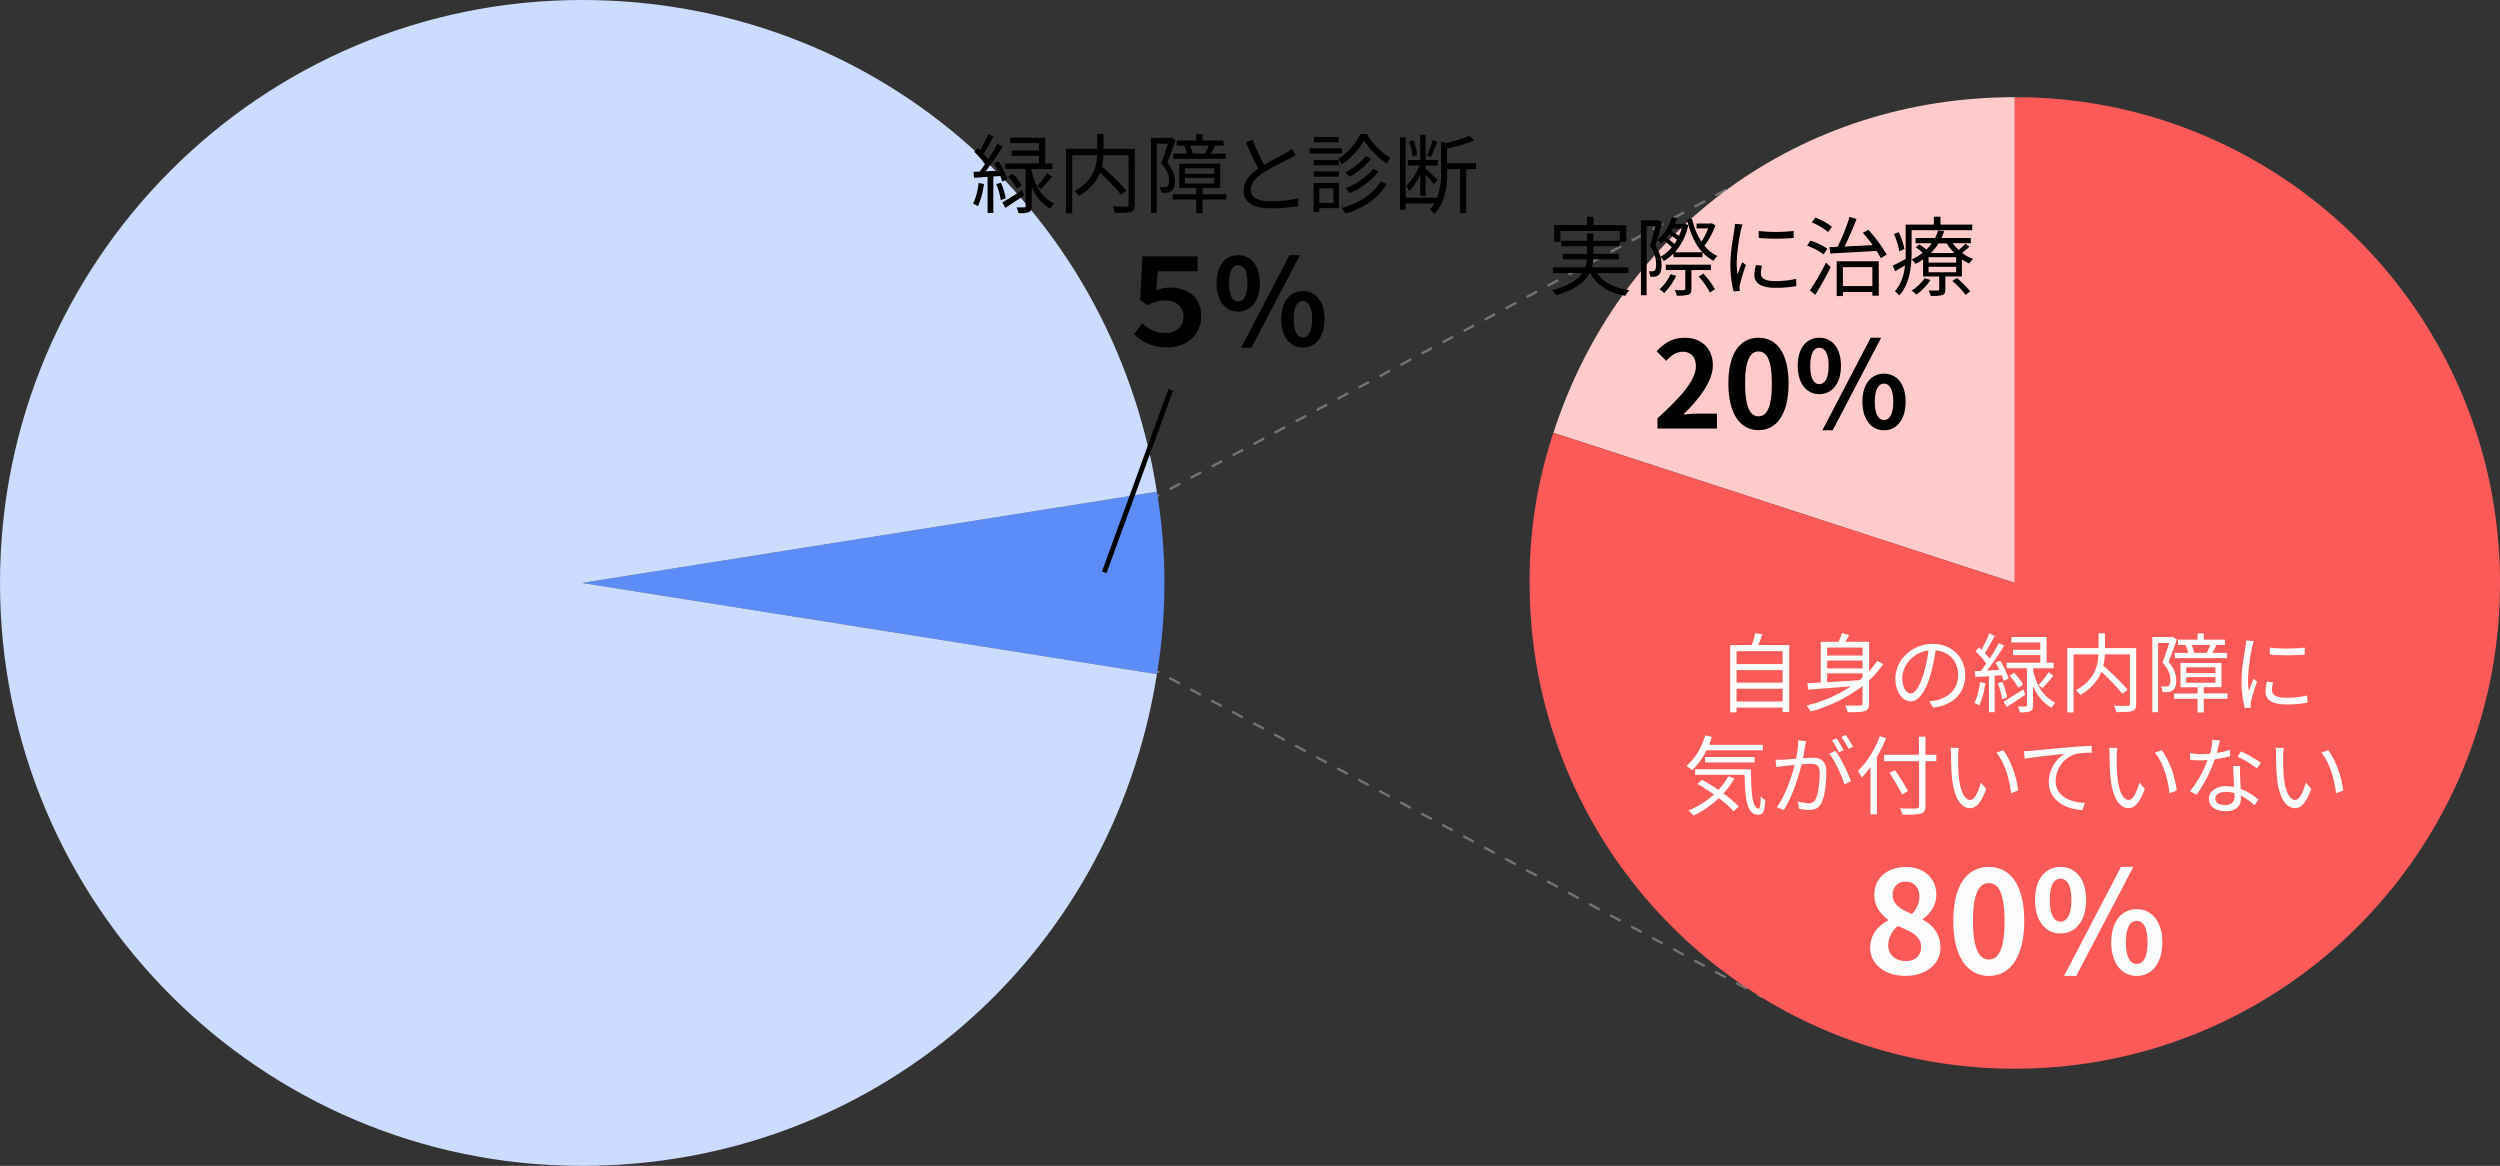 <svg xmlns="http://www.w3.org/2000/svg" viewBox="0 0 1040 485"><rect x="0" y="0" width="1040" height="485" fill="#333333" stroke="none"/><defs><style>.cls-1,.cls-2{fill:none;stroke:#737373;stroke-miterlimit:10;}.cls-2{stroke-dasharray:4.96 4.96;}.cls-3{fill:#ffcaca;}.cls-4{fill:#fc5959;}.cls-5{fill:#fcfcfc;}.cls-6{fill:#5c8cf7;}.cls-7{fill:#ccdcff;}</style></defs><title>glaucoma-img01</title><g id="レイヤー_3" data-name="レイヤー 3"><line class="cls-1" x1="480.02" y1="207.07" x2="482.22" y2="205.88"/><line class="cls-2" x1="486.58" y1="203.53" x2="728.81" y2="73.15"/><line class="cls-1" x1="730.99" y1="71.97" x2="733.19" y2="70.79"/><line class="cls-1" x1="733.19" y1="414.82" x2="730.99" y2="413.64"/><line class="cls-2" x1="726.63" y1="411.29" x2="484.4" y2="280.9"/><line class="cls-1" x1="482.22" y1="279.73" x2="480.02" y2="278.55"/><path class="cls-3" d="M838.16,242.5,646.21,180.05C673.77,95.14,749,40.42,838.16,40.42Z"/><path class="cls-4" d="M838.16,242.5V40.42C949.64,40.42,1040,130.89,1040,242.5S949.64,444.58,838.16,444.58,636.33,354.11,636.33,242.5a192.33,192.33,0,0,1,9.88-62.45Z"/><path d="M664.35,113.59c2.56,3.89,7.19,6.23,13.49,7.13a8.74,8.74,0,0,0-1.66,2.34c-7-1.26-11.9-4.29-14.63-9.47h-.29c-1.83,3.53-5.75,6.84-13.91,9.25a9.88,9.88,0,0,0-1.69-2.09c7.12-1.94,10.78-4.46,12.62-7.16H646v-2.38h13.48a12,12,0,0,0,.65-3.34h-10V105.6h10.07v-3.17H649.51v-2.27h10.64v-3h2.66v3h11v2.27h-11v3.17h10.57v2.27H662.77a15.57,15.57,0,0,1-.57,3.34h15.2v2.38Zm-15.2-13h-2.63v-7h13.66V90.16h2.7v3.49h13.66v7h-2.73V96.06H649.15Z"/><path d="M713.61,93.76a31.49,31.49,0,0,1-4.56,8.45,15.38,15.38,0,0,0,5.39,4.29,10.34,10.34,0,0,0-1.62,2,17.54,17.54,0,0,1-4.57-3.56V107H696.18v-1.59a18.31,18.31,0,0,1-4,3.17,10.24,10.24,0,0,0-1.33-1.65,15.7,15.7,0,0,1,.36,3.27c0,1.87-.36,3.53-1.22,4.21a3,3,0,0,1-1.59.69,10.7,10.7,0,0,1-1.9,0,5.83,5.83,0,0,0-.61-2.23c.61,0,1.11,0,1.54,0a1.49,1.49,0,0,0,.9-.29c.47-.4.61-1.55.61-2.66a12.85,12.85,0,0,0-2.55-7.6c.83-2.63,1.62-5.83,2.23-8.31H685v28.79h-2.37V91.67h6.83l.36-.11,1.65,1c-.61,2.2-1.37,4.9-2.12,7.42a20.42,20.42,0,0,0,6.15-9.72l2.19.5c-.25.79-.58,1.62-.9,2.38H700v0h.39l.43-.11,1.51.62a24.46,24.46,0,0,1-5.6,11.3h11.46c-3.09-3.39-5.14-8.06-6.36-13.57l2.08-.43a29.11,29.11,0,0,0,3.85,9.57A25,25,0,0,0,710.59,95h-4.82V93h5.83l.47-.14Zm-18.12,9.1a31.12,31.12,0,0,0-3.2-2.66c-.36.4-.72.79-1.11,1.15a15.7,15.7,0,0,0-1.87-1.4c-.22.75-.47,1.51-.68,2.23a15.46,15.46,0,0,1,2.15,4.64A17.11,17.11,0,0,0,695.49,102.86Zm1.8,11.85a24.65,24.65,0,0,1-5,7.19,14.65,14.65,0,0,0-1.94-1.58,17.81,17.81,0,0,0,4.6-6.26Zm6.33-2.34v7.88c0,1.29-.29,2-1.3,2.34a15.69,15.69,0,0,1-4.78.39,8.26,8.26,0,0,0-.86-2.3c1.72.07,3.34.07,3.77,0s.62-.11.62-.51v-7.84H693v-2.24h18.73v2.24Zm-6-12.64a26.05,26.05,0,0,0-3.2-2.3c-.32.54-.72,1-1.07,1.54a24.07,24.07,0,0,1,3.19,2.49A13.23,13.23,0,0,0,697.61,99.73Zm-1.79-4.68c-.18.33-.36.69-.54,1a25.45,25.45,0,0,1,3.16,2.09,25.79,25.79,0,0,0,1.15-3.1Zm12.79,18.79a32.61,32.61,0,0,1,4.82,6.52l-2.12,1.33a30.83,30.83,0,0,0-4.67-6.66Z"/><path d="M724.9,93.36c-.21.58-.53,1.69-.68,2.34a82.35,82.35,0,0,0-1.76,13.61,37.16,37.16,0,0,0,.32,4.82c.58-1.58,1.41-3.67,2-5.08l1.54,1.19a69.69,69.69,0,0,0-2.48,8,5.71,5.71,0,0,0-.18,1.54c0,.36.07.87.11,1.26l-2.59.18a44.26,44.26,0,0,1-1.33-11.41c0-5.22,1.19-11.26,1.62-14.18a20.85,20.85,0,0,0,.25-2.52ZM733,110.53a12.07,12.07,0,0,0-.47,3.24c0,1.58,1.08,3.17,5.93,3.17a37.9,37.9,0,0,0,8.74-.94l.07,3a46,46,0,0,1-8.81.72c-6,0-8.63-2-8.63-5.32a18,18,0,0,1,.62-4.14Zm13.16-14.47V99a88.12,88.12,0,0,1-14.53,0l0-2.91A63.86,63.86,0,0,0,746.12,96.06Z"/><path d="M758.63,105.81a29,29,0,0,0-6.9-3.63l1.44-2.09a27.9,27.9,0,0,1,7,3.38Zm-5.71,15a109.49,109.49,0,0,0,6.68-11.56l2,1.84c-1.87,3.78-4.35,8.21-6.43,11.55Zm7.58-24.3a27.8,27.8,0,0,0-6.83-4l1.51-2a25,25,0,0,1,6.9,3.85Zm16.75-.9a57.67,57.67,0,0,1,7.59,10.3l-2.44,1.47a30,30,0,0,0-1.73-3c-7,.44-14.24.8-19.27,1.08l-.32-2.66,3.34-.14a77.36,77.36,0,0,0,5-12.46l2.91.9c-1.44,3.64-3.27,8.06-5,11.45,3.6-.18,7.66-.36,11.72-.58a64.16,64.16,0,0,0-4.1-5.14Zm-13.19,13.07h17.51V123h-2.66v-1.51H766.65v1.66h-2.59Zm2.59,2.48V119h12.26v-7.88Z"/><path d="M795.23,105c0,5.44-.68,13-5.1,17.89a9.66,9.66,0,0,0-1.87-1.73c2.73-3.06,3.81-7,4.24-10.76-1.43.86-2.84,1.69-4.13,2.45l-1-2.38c1.43-.61,3.34-1.62,5.39-2.73,0-1,0-1.88,0-2.78V93.43h11.72V90.16h2.77v3.27h13.2v2.34H795.23Zm-5.14-.47a25.8,25.8,0,0,0-2.26-7.16l2-.79a27.64,27.64,0,0,1,2.41,7Zm29.2-1.94a33.43,33.43,0,0,1-3.06,2.59,18.6,18.6,0,0,0,4.57,2.56,8.92,8.92,0,0,0-1.59,1.9,19.38,19.38,0,0,1-3.05-1.72V115h-6.9v5.43c0,1.3-.26,2-1.26,2.31s-2.48.39-4.82.39a8.08,8.08,0,0,0-.86-2.27h3.77c.51,0,.61-.1.61-.46V115H800v-7.09a25.31,25.31,0,0,1-3.16,1.87,6.4,6.4,0,0,0-1.59-1.8,23.48,23.48,0,0,0,4.57-2.81,21.09,21.09,0,0,0-2.84-2.27l1.51-1.22a22.85,22.85,0,0,1,2.84,2.16,17.4,17.4,0,0,0,2.3-2.63h-6.76V99h8.09a16.62,16.62,0,0,0,1.3-3.13l2.51.32A28.73,28.73,0,0,1,807.64,99h12.22v2.16h-7.55a16.83,16.83,0,0,0,2.55,2.84c1-.86,2.09-1.9,2.74-2.62Zm-16.22,13.89a22.65,22.65,0,0,1-5.89,6.09,12.49,12.49,0,0,0-1.95-1.73,17.54,17.54,0,0,0,5.43-5.11ZM813.75,107H802.28v2.23h11.47Zm0,4H802.28v2.26h11.47Zm-7.3-9.76a22.75,22.75,0,0,1-3.23,4H813a19.83,19.83,0,0,1-3.16-4Zm7.59,14.4a40,40,0,0,1,5.61,5.61l-2,1.41a32.46,32.46,0,0,0-5.5-5.8Z"/><path d="M689.5,174c10-9,16-16,16-21.68,0-3.75-2-6-5.55-6-2.7,0-5,1.75-6.8,3.8l-4-4c3.4-3.61,6.7-5.61,11.75-5.61,7,0,11.65,4.51,11.65,11.41,0,6.71-5.55,13.92-12.3,20.53,1.85-.2,4.3-.4,6-.4h8v6.21H689.5Z"/><path d="M719,159.57c0-12.81,5-19.07,12.55-19.07s12.5,6.31,12.5,19.07-5,19.38-12.5,19.38S719,172.34,719,159.57Zm18.1,0c0-10.36-2.4-13.36-5.55-13.36s-5.6,3-5.6,13.36,2.4,13.62,5.6,13.62S737.1,170,737.1,159.57Z"/><path d="M747.85,152.17c0-7.41,3.7-11.67,9-11.67s9,4.26,9,11.67-3.75,11.81-9,11.81S747.85,159.62,747.85,152.17Zm12.85,0c0-5.46-1.7-7.51-3.85-7.51s-3.8,2.05-3.8,7.51,1.64,7.65,3.8,7.65S760.7,157.62,760.7,152.17Zm17.5-11.67h4.35L762.4,179h-4.3Zm-3.45,26.63c0-7.46,3.75-11.71,9-11.71s9,4.25,9,11.71S789,179,783.75,179,774.75,174.54,774.75,167.13Zm12.85,0c0-5.45-1.7-7.56-3.85-7.56s-3.85,2.11-3.85,7.56,1.7,7.61,3.85,7.61S787.6,172.59,787.6,167.13Z"/><path class="cls-5" d="M744.34,268.34V296.2h-2.77v-1.84H722.41v2h-2.66v-28h9a46.56,46.56,0,0,0,1.41-4.93l3.05.39c-.54,1.55-1.19,3.17-1.8,4.54Zm-21.93,2.55v5.37h19.16v-5.37Zm0,7.89V284h19.16v-5.22Zm19.16,13.06v-5.32H722.41v5.32Z"/><path class="cls-5" d="M783.42,276.26a43,43,0,0,1-5.89,6.84v9.43c0,1.9-.43,2.8-1.76,3.27s-3.64.47-7.19.47a10.91,10.91,0,0,0-1.05-2.81c2.77.11,5.5.07,6.29.07s1-.28,1-1V285.4A62.87,62.87,0,0,1,753.23,296a19.19,19.19,0,0,0-1.69-2.49,60,60,0,0,0,18.51-8c-6.58.54-13,1-17.8,1.37l-.43-2.66c1.62-.07,3.53-.18,5.61-.29V267h7.37a29.67,29.67,0,0,0,1.44-3.64l3,.83c-.5.93-1,1.91-1.58,2.81h9.89v12.23a35.59,35.59,0,0,0,3.38-4.31Zm-23.33-6.88v3.31h14.74v-3.31Zm14.74,5.4H760.09v3.28h14.74Zm-14.74,9c4.17-.22,8.88-.54,13.52-.83.39-.36.83-.72,1.22-1.08v-1.76H760.09Z"/><path class="cls-5" d="M802.59,291.73a26,26,0,0,0,3-.43c4.57-1,9-4.35,9-10.47,0-5.36-3.38-9.76-9.39-10.26a73.6,73.6,0,0,1-2.12,10.19c-2.15,7.27-5,11-8.3,11-3.13,0-6.29-3.63-6.29-9.5,0-7.67,6.83-14.4,15.49-14.4,8.31,0,13.56,5.87,13.56,13,0,7.45-4.89,12.42-13.31,13.53Zm-2.34-11.59a55.84,55.84,0,0,0,2-9.53c-6.79.86-10.89,6.65-10.89,11.41,0,4.5,2,6.44,3.56,6.44S798.46,286.12,800.25,280.14Z"/><path class="cls-5" d="M825.89,284.21a34,34,0,0,1-2.52,9.29,10.93,10.93,0,0,0-2-1.08,25.65,25.65,0,0,0,2.27-8.64Zm3.88-3.13v15.19H827.4v-15c-2,.15-4,.26-5.64.36l-.25-2.41,2.51-.11c.72-.93,1.48-1.94,2.23-3.05a33.64,33.64,0,0,0-4.46-5.15l1.51-1.59c.33.29.65.62,1,.94a47.36,47.36,0,0,0,3.2-6.77l2.27,1c-1.22,2.38-2.73,5.18-4.06,7.2a26.79,26.79,0,0,1,2,2.3c1.44-2.23,2.81-4.53,3.81-6.44l2.23,1.08c-2.05,3.24-4.74,7.27-7.15,10.33l5.1-.29a32.47,32.47,0,0,0-1.58-3l1.94-.86a33.37,33.37,0,0,1,3.53,7.45l-2.09,1a17.93,17.93,0,0,0-.79-2.34Zm3.17,2.56a25.66,25.66,0,0,1,2,6.55l-2.08.65a25.68,25.68,0,0,0-1.83-6.59Zm9.63,5.32c-2.62,1.8-5.43,3.71-7.76,5.19l-1.3-2.27c2-1.19,5.14-3.13,8.16-5.08Zm3.17-10.33c1,5,3.52,10.95,9.34,13.68a10,10,0,0,0-1.62,2.16,18,18,0,0,1-7.72-9.21v8.17c0,1.33-.26,2.05-1.19,2.44a11.75,11.75,0,0,1-4.32.44,9.92,9.92,0,0,0-.79-2.42c1.48.08,2.84,0,3.28,0s.5-.14.5-.54V278h-8.45v-2.31h14v-3.16H837.43v-2.2h11.33v-3.06h-12V265h14.63v10.69h2.95V278h-8.55Zm-7.88,1.26a20.4,20.4,0,0,1,3.74,4.86l-2,1.37a21.12,21.12,0,0,0-3.63-5ZM848,285a35,35,0,0,0,4.21-5.36l2,1.44a55.74,55.74,0,0,1-4.56,5.18Z"/><path class="cls-5" d="M888.66,292.78c0,1.73-.39,2.59-1.61,3s-3.49.47-6.69.47a9.86,9.86,0,0,0-.9-2.7c2.52.11,5,.11,5.72.07s.86-.25.86-.9V272.22H875.61a25,25,0,0,1-.64,4.68,109.84,109.84,0,0,1,10.14,10l-2.2,1.73a90.1,90.1,0,0,0-8.73-9.18c-1.33,3.46-3.92,6.8-8.74,9.65a10.92,10.92,0,0,0-1.9-2c7.9-4.21,9.2-10.15,9.41-14.87H862.6v24.16H860V269.6h13v-6.16h2.66v6.16h13Z"/><path class="cls-5" d="M905.6,266c-1,2.85-2.3,6.41-3.48,9.32,2.55,3,3.2,5.48,3.2,7.71,0,1.91-.44,3.45-1.44,4.17a4.42,4.42,0,0,1-1.8.69,17.76,17.76,0,0,1-2.44,0,5.62,5.62,0,0,0-.76-2.37,10.4,10.4,0,0,0,2.09.07,2.94,2.94,0,0,0,1.18-.25,3.42,3.42,0,0,0,.72-2.56c0-1.94-.68-4.35-3.27-7.16,1-2.59,2-5.69,2.8-8.14h-4.63v28.8h-2.41V265h8l.43-.11Zm21.07,24.69h-9.89v5.69H914.2v-5.69h-9.78v-2.19h9.78v-2.59h-7.12V275.79h17.07v10.08h-7.37v2.59h9.89ZM909.45,268.3h-3.38v-2.19h8.13v-2.63h2.58v2.63h8.81v2.19h-4.31l.72.22c-.54,1.08-1.12,2.16-1.66,3.06h6.11v2.19H904.7v-2.19h5.61a15.9,15.9,0,0,0-1.11-3.21Zm0,11.66h12.15v-2.34H909.49Zm0,4.07h12.15v-2.34H909.49ZM918,271.58a29.53,29.53,0,0,0,1.44-3.28h-7.77a12.87,12.87,0,0,1,1.12,3.21l-.22.07Z"/><path class="cls-5" d="M937.61,266.68a22.83,22.83,0,0,0-.69,2.34,82.35,82.35,0,0,0-1.76,13.61,37.16,37.16,0,0,0,.32,4.82c.58-1.58,1.41-3.67,1.95-5.07l1.54,1.18a70.31,70.31,0,0,0-2.48,8,5.78,5.78,0,0,0-.18,1.55c0,.36.07.86.11,1.26l-2.59.18a44.32,44.32,0,0,1-1.33-11.41c0-5.22,1.19-11.27,1.62-14.19a20.66,20.66,0,0,0,.25-2.52Zm8,17.17a12.12,12.12,0,0,0-.47,3.24c0,1.59,1.08,3.17,5.93,3.17a37.9,37.9,0,0,0,8.74-.94l.07,3a46.83,46.83,0,0,1-8.81.72c-6,0-8.63-2-8.63-5.33a18.08,18.08,0,0,1,.62-4.14Zm13.16-14.47v2.92a90.37,90.37,0,0,1-14.53,0l0-2.92A63.29,63.29,0,0,0,958.82,269.38Z"/><path class="cls-5" d="M709.9,312.11a28.51,28.51,0,0,1-6,8.32,21.75,21.75,0,0,0-2.33-1.84c3.52-2.91,6.29-7.56,7.8-12.67l2.77.65c-.36,1.12-.76,2.2-1.19,3.28h22.4v2.26Zm11.57,11.74a32.14,32.14,0,0,1-4.53,6.23,44,44,0,0,1,6.4,5.43l-2.15,2a44.72,44.72,0,0,0-6.15-5.47,41.66,41.66,0,0,1-10.57,7.27,17.41,17.41,0,0,0-2-2.16A36.47,36.47,0,0,0,713,330.51a77.53,77.53,0,0,0-6.9-4.39l1.91-1.73a79.92,79.92,0,0,1,6.86,4.21,27.14,27.14,0,0,0,4.1-5.69Zm6.91-3.85c.07,9.39.57,16.41,3.19,16.38.69,0,.87-2.09.9-5.12a9,9,0,0,0,1.87,1.55c-.21,4.46-.75,6.12-2.94,6.12-4.68,0-5.43-6.48-5.68-16.59H705.19V320Zm-19.09-2.81v-2.27h20.63v2.27Z"/><path class="cls-5" d="M751.35,308.37c-.14.65-.28,1.4-.43,2.05-.18,1.05-.5,3.13-.9,5,1.66-.11,3.1-.21,4-.21,3.16,0,5.75,1.22,5.75,6,0,4.21-.58,9.79-2.05,12.78-1.15,2.34-2.87,2.95-5.18,2.95a18.78,18.78,0,0,1-4.17-.54l-.46-3a19.14,19.14,0,0,0,4.35.76,3,3,0,0,0,3.09-1.84c1.11-2.38,1.65-6.95,1.65-10.8,0-3.24-1.47-3.78-3.74-3.78-.82,0-2.23.11-3.77.22-1.3,5.11-3.7,13.1-7.41,19l-2.94-1.19c3.59-4.82,6.22-12.78,7.44-17.56l-4.46.46c-.83.11-2.27.29-3.2.44l-.29-3.1a30.47,30.47,0,0,0,3.17,0c1.18,0,3.23-.22,5.35-.4a38.6,38.6,0,0,0,.9-7.7Zm12.19,4c2.19,2.85,5.29,9.29,6.47,12.6l-2.77,1.33c-1.07-3.63-3.84-9.82-6.32-12.74ZM765,313a43.79,43.79,0,0,0-2.88-5l1.91-.83a48.34,48.34,0,0,1,2.91,4.93Zm4-1.48a34.56,34.56,0,0,0-3-4.93l1.87-.83a46.36,46.36,0,0,1,3,4.9Z"/><path class="cls-5" d="M784.61,307.07a55.75,55.75,0,0,1-3.81,7.85v23.87h-2.66V319.06a37.78,37.78,0,0,1-3.63,4.36,21.09,21.09,0,0,0-1.65-2.63A40.1,40.1,0,0,0,782,306.25Zm20.89,9.58H801v18.57c0,2-.58,2.85-1.91,3.24s-3.81.47-7.69.43a12.2,12.2,0,0,0-1-2.62c3,.11,6,.11,6.83.07s1.11-.29,1.11-1.12V316.65H783.79V314h14.48v-7.56H801V314h4.53Zm-14.24,13.82c-1.07-2.23-3.38-6.08-5.21-9l2.3-1.08c1.87,2.77,4.24,6.51,5.39,8.71Z"/><path class="cls-5" d="M814.6,314.56c0,2.23,0,5.47.25,8.39.58,5.94,2.27,9.83,4.78,9.83,1.84,0,3.46-3.68,4.39-7.2l2.26,2.55c-2.12,6-4.27,8.07-6.72,8.07-3.31,0-6.54-3.35-7.51-12.53a93.15,93.15,0,0,1-.4-9.43,18.49,18.49,0,0,0-.21-3.17l3.45.07A25.44,25.44,0,0,0,814.6,314.56Zm25,14.26-3,1.18c-.79-6.4-2.73-12.81-6.11-16.91l2.84-1C836.49,316.22,838.87,323,839.59,328.82Z"/><path class="cls-5" d="M845.13,312.33c2.3-.22,9-.9,15.49-1.44,3.88-.32,7.19-.54,9.53-.61l0,2.88a29.29,29.29,0,0,0-6.94.57,12,12,0,0,0-8.06,10.95c0,6.91,6.44,9.07,12.16,9.32l-1,3c-6.54-.25-14-3.78-14-11.7a13.86,13.86,0,0,1,6.54-11.7c-3.09.36-12.73,1.26-16.57,2.09l-.33-3.17C843.33,312.47,844.44,312.4,845.13,312.33Z"/><path class="cls-5" d="M880.54,314.56c0,2.23,0,5.47.26,8.39.57,5.94,2.26,9.83,4.78,9.83,1.83,0,3.45-3.68,4.38-7.2l2.27,2.55c-2.12,6-4.28,8.07-6.72,8.07-3.31,0-6.55-3.35-7.52-12.53a92.83,92.83,0,0,1-.39-9.43,18.49,18.49,0,0,0-.22-3.17l3.45.07A27.19,27.19,0,0,0,880.54,314.56Zm25,14.26-3,1.18c-.8-6.4-2.74-12.81-6.12-16.91l2.84-1C902.44,316.22,904.81,323,905.53,328.82Z"/><path class="cls-5" d="M927.72,314.6a53.07,53.07,0,0,1-6.4,1.29,58.58,58.58,0,0,1-7.52,14.76L911,329.21a49,49,0,0,0,7.37-13c-1,.07-2.08.11-3.09.11-1.33,0-2.8-.11-4.13-.18L911,313.3a25.84,25.84,0,0,0,4.35.43c1.26,0,2.59-.07,4-.18a25.25,25.25,0,0,0,1-5.83l3.16.33c-.32,1.26-.75,3.2-1.33,5.14a33.54,33.54,0,0,0,5.5-1.26Zm4.17,4.1a32.83,32.83,0,0,0,0,3.82c0,1.29.18,3.52.25,5.65a24.53,24.53,0,0,1,7.3,4.43L937.89,335a26.81,26.81,0,0,0-5.68-4.06c0,.54,0,1,0,1.36,0,2.81-1.84,5.15-6.22,5.15-3.89,0-7.09-1.58-7.09-5.11,0-3.24,3.1-5.29,7.09-5.29a17.39,17.39,0,0,1,3.38.32c-.11-2.84-.29-6.23-.4-8.71Zm-2.38,11.23a13,13,0,0,0-3.59-.5c-2.59,0-4.32,1.08-4.32,2.73s1.3,2.74,4.07,2.74,3.88-1.62,3.88-3.38C929.55,331.08,929.55,330.54,929.51,329.93Zm9.42-10.26a43.31,43.31,0,0,0-8.09-4.89l1.41-2.2a55,55,0,0,1,8.26,4.72Z"/><path class="cls-5" d="M949.8,314.56c0,2.23,0,5.47.25,8.39.57,5.94,2.26,9.83,4.78,9.83,1.83,0,3.45-3.68,4.38-7.2l2.27,2.55c-2.12,6-4.28,8.07-6.72,8.07-3.31,0-6.55-3.35-7.52-12.53a92.83,92.83,0,0,1-.39-9.43,18.49,18.49,0,0,0-.22-3.17l3.45.07A27.2,27.2,0,0,0,949.8,314.56Zm25,14.26-3,1.18c-.79-6.4-2.74-12.81-6.11-16.91l2.83-1C971.69,316.22,974.06,323,974.78,328.82Z"/><path class="cls-5" d="M778,394.26c0-5.6,3.42-9.2,7.49-11.38v-.3c-3.36-2.42-5.78-5.72-5.78-10.38,0-7,5.54-11.51,13.14-11.51s12.67,4.66,12.67,11.62c0,4.31-2.71,7.91-5.6,10v.29c4,2.18,7.31,5.73,7.31,11.68,0,6.61-5.83,11.69-14.67,11.69C784.28,406,778,401.11,778,394.26Zm21.16-.29c0-4.54-4-6.43-9.67-8.73a10.52,10.52,0,0,0-4,8.08c0,3.95,3.24,6.49,7.3,6.49C796.48,399.81,799.19,397.75,799.19,394Zm-.71-21.12c0-3.54-2.12-6.08-5.77-6.08a5.08,5.08,0,0,0-5.31,5.43c0,4.13,3.36,6.13,8,8A10.46,10.46,0,0,0,798.48,372.85Z"/><path class="cls-5" d="M812.56,383.11c0-15.1,5.9-22.48,14.8-22.48s14.73,7.44,14.73,22.48S836.19,406,827.36,406,812.56,398.16,812.56,383.11Zm21.34,0c0-12.21-2.83-15.75-6.54-15.75s-6.6,3.54-6.6,15.75,2.82,16.05,6.6,16.05S833.9,395.39,833.9,383.11Z"/><path class="cls-5" d="M846.56,374.38c0-8.73,4.36-13.75,10.61-13.75s10.67,5,10.67,13.75-4.42,13.93-10.67,13.93S846.56,383.17,846.56,374.38Zm15.15,0c0-6.43-2-8.85-4.54-8.85s-4.48,2.42-4.48,8.85,1.95,9,4.48,9S861.71,380.81,861.71,374.38Zm20.62-13.75h5.13L863.71,406h-5.07ZM878.27,392c0-8.79,4.42-13.8,10.61-13.8s10.66,5,10.66,13.8S895.06,406,888.88,406,878.27,400.76,878.27,392Zm15.14,0c0-6.43-2-8.91-4.53-8.91s-4.54,2.48-4.54,8.91,2,9,4.54,9S893.41,398.45,893.41,392Z"/><path class="cls-6" d="M242.12,242.5l239.15-37.94a231.14,231.14,0,0,1,0,75.88Z"/><path class="cls-7" d="M481.27,204.56C462.44,85.51,362.47,0,242.12,0,108.4,0,0,108.57,0,242.5S108.4,485,242.12,485c120.35,0,220.32-85.51,239.15-204.56L242.12,242.5Z"/><path d="M409.33,76.54a33.89,33.89,0,0,1-2.51,9.28,11.27,11.27,0,0,0-2-1.08,25.89,25.89,0,0,0,2.26-8.64Zm3.89-3.13V88.6h-2.38v-15l-5.64.36L405,71.5l2.52-.11c.71-.94,1.47-1.94,2.22-3.06a34,34,0,0,0-4.45-5.15l1.51-1.58c.32.29.64.61,1,.93a48.37,48.37,0,0,0,3.2-6.76l2.26,1C412,59.15,410.45,62,409.12,64a28.69,28.69,0,0,1,2,2.31c1.43-2.23,2.8-4.54,3.81-6.44l2.23,1.08c-2.05,3.23-4.75,7.27-7.16,10.33l5.11-.29a33.71,33.71,0,0,0-1.59-3l1.95-.86A33.54,33.54,0,0,1,419,74.56l-2.09,1a17.84,17.84,0,0,0-.79-2.33ZM416.38,76a25.83,25.83,0,0,1,2,6.55l-2.09.65a25.79,25.79,0,0,0-1.83-6.59ZM426,81.29c-2.63,1.8-5.43,3.71-7.77,5.18L417,84.2c2.05-1.18,5.14-3.13,8.16-5.07ZM429.18,71c1,5,3.52,10.94,9.35,13.68a9.18,9.18,0,0,0-1.62,2.16,18.07,18.07,0,0,1-7.73-9.22v8.17c0,1.33-.25,2-1.19,2.45a11.74,11.74,0,0,1-4.31.43,10.78,10.78,0,0,0-.79-2.41c1.47.07,2.84,0,3.27,0s.5-.15.5-.54V70.27h-8.45V68h14V64.8H420.87V62.61H432.2V59.55h-12V57.28h14.63V68h2.94v2.3h-8.55Zm-7.87,1.26A20.34,20.34,0,0,1,425,77.08l-2,1.36a21.37,21.37,0,0,0-3.63-5Zm10.1,5.11a35.41,35.41,0,0,0,4.2-5.36l2,1.44a57.09,57.09,0,0,1-4.57,5.18Z"/><path d="M472.11,85.1c0,1.73-.4,2.6-1.62,3s-3.49.47-6.68.47a10.21,10.21,0,0,0-.9-2.7c2.51.1,5,.1,5.71.07s.86-.25.86-.9V64.55H459.06a24.23,24.23,0,0,1-.65,4.68,106.18,106.18,0,0,1,10.14,10L466.36,81a89.31,89.31,0,0,0-8.74-9.17c-1.33,3.45-3.92,6.8-8.73,9.64a11.28,11.28,0,0,0-1.91-2c7.91-4.21,9.2-10.15,9.42-14.87H446.05V88.7h-2.63V61.92h13V55.77h2.66v6.15h13Z"/><path d="M489.05,58.29c-1,2.84-2.3,6.4-3.49,9.32,2.55,3,3.2,5.47,3.2,7.7,0,1.91-.43,3.46-1.44,4.18a4.35,4.35,0,0,1-1.8.68,19.36,19.36,0,0,1-2.44,0,5.52,5.52,0,0,0-.76-2.38,10.43,10.43,0,0,0,2.09.07,2.83,2.83,0,0,0,1.19-.25c.54-.39.72-1.47.72-2.55,0-1.95-.69-4.36-3.28-7.17,1-2.59,2-5.68,2.81-8.13h-4.64V88.6H478.8V57.35h8.05l.44-.11ZM510.11,83h-9.88v5.69h-2.59V83h-9.78v-2.2h9.78V78.19h-7.12V68.11H507.6V78.19h-7.37v2.59h9.88ZM492.89,60.63h-3.38v-2.2h8.13V55.8h2.59v2.63H509v2.2h-4.31l.72.21c-.54,1.08-1.11,2.16-1.65,3.06h6.11v2.2H488.15V63.9h5.61a16.28,16.28,0,0,0-1.12-3.2Zm0,11.66h12.15V70H492.93Zm0,4.07h12.15V74H492.93Zm8.48-12.46a29.37,29.37,0,0,0,1.44-3.27h-7.76a12.49,12.49,0,0,1,1.11,3.2l-.22.07Z"/><path d="M539,64.51c-.79.51-1.66,1-2.7,1.52a121.25,121.25,0,0,0-10.75,5.83c-3.31,2.16-5.25,4.5-5.25,7.16,0,2.92,2.77,4.72,8.34,4.72A55,55,0,0,0,540,82.55l0,3.2a63.83,63.83,0,0,1-11.18.9c-6.65,0-11.47-2-11.47-7.3,0-3.68,2.3-6.56,6.11-9.22-1.62-2.92-3.52-7.06-5.14-10.87l2.8-1.19a87,87,0,0,0,4.75,10.51c3.34-2,7.15-3.89,9.1-5a16.8,16.8,0,0,0,2.51-1.66Z"/><path d="M558.19,63.87H544.82V61.71h13.37ZM557,86.58h-8.2V88.2h-2.33V76.1H557Zm-10.5-20H557v2.16h-10.5Zm0,4.75H557v2.16h-10.5Zm10.32-12.13H546.58V57h10.21Zm-8,19.11v6.08h5.9V78.3Zm19.81-22.57a28.4,28.4,0,0,0,9.74,9.94,19.28,19.28,0,0,0-1.47,2.41,32.67,32.67,0,0,1-9.42-9.69,29.26,29.26,0,0,1-9.31,9.94,11.45,11.45,0,0,0-1.4-2.23A26.47,26.47,0,0,0,566,55.73Zm8.2,20.84c-3.42,5.87-9.6,10-17.08,12.28A10.63,10.63,0,0,0,558,86.54c7.19-1.9,13.23-5.68,16.36-11ZM570.45,66a29.53,29.53,0,0,1-9.06,7.56,11.3,11.3,0,0,0-1.83-1.83A25.59,25.59,0,0,0,568.11,65Zm3,5.26c-2.73,3.78-7.37,7.09-11.93,9.11a9,9,0,0,0-1.76-2c4.35-1.73,9-4.79,11.36-8.1Z"/><path d="M614,70.35h-4.06V88.67h-2.55V70.35h-5.33V71.5c0,5.29-.61,12.52-5.39,17.53a5.48,5.48,0,0,0-1.87-1.87,14.37,14.37,0,0,0,1.94-2.52h-12v2.62h-2.37V57.1h2.37V82.26h13v.22a28.59,28.59,0,0,0,1.73-11V58.9l2.08.65a47.34,47.34,0,0,0,9.6-3.1l2.16,1.94a55.56,55.56,0,0,1-11.33,3.35v6.09H614Zm-23.15,2.16a25.69,25.69,0,0,1-4.6,7A11.73,11.73,0,0,0,585,77.4a26.35,26.35,0,0,0,5.51-8.53h-4.86v-2.3h5.18V56.09h2.23V66.57h5.1v2.3h-5.1v1.4c1.15.9,4.17,3.78,4.92,4.5l-1.54,1.91a41.37,41.37,0,0,0-3.38-4v8.78h-2.23Zm-3.17-7.38a23.09,23.09,0,0,0-1.54-6.27l1.72-.57a20.41,20.41,0,0,1,1.69,6.15ZM598,59c-.94,2.13-1.91,4.65-2.77,6.3l-1.55-.72A45.84,45.84,0,0,0,596,58.25Z"/><path d="M471.78,139l3.45-4.56a13.21,13.21,0,0,0,9.5,4.11c4.25,0,7.6-2.35,7.6-6.81S489,125,484.83,125a12.27,12.27,0,0,0-7.2,2l-3.35-2.1,1-18.27h22.9v6.21H481.63l-.65,8a13.48,13.48,0,0,1,5.95-1.2c6.75,0,12.75,3.7,12.75,11.86,0,8.41-6.6,13-14.1,13A18.6,18.6,0,0,1,471.78,139Z"/><path d="M506.08,117.81c0-7.41,3.7-11.66,9-11.66s9,4.25,9,11.66-3.75,11.82-9,11.82S506.08,125.27,506.08,117.81Zm12.85,0c0-5.45-1.7-7.51-3.85-7.51s-3.8,2.06-3.8,7.51,1.65,7.66,3.8,7.66S518.93,123.27,518.93,117.81Zm17.5-11.66h4.35L520.63,144.6h-4.3ZM533,132.78c0-7.46,3.75-11.71,9-11.71s9,4.25,9,11.71-3.8,11.82-9,11.82S533,140.19,533,132.78Zm12.85,0c0-5.46-1.7-7.56-3.85-7.56s-3.85,2.1-3.85,7.56,1.7,7.61,3.85,7.61S545.83,138.24,545.83,132.78Z"/><rect x="432.81" y="199.12" width="80.82" height="2.02" transform="translate(123.16 576.22) rotate(-69.98)"/></g></svg>